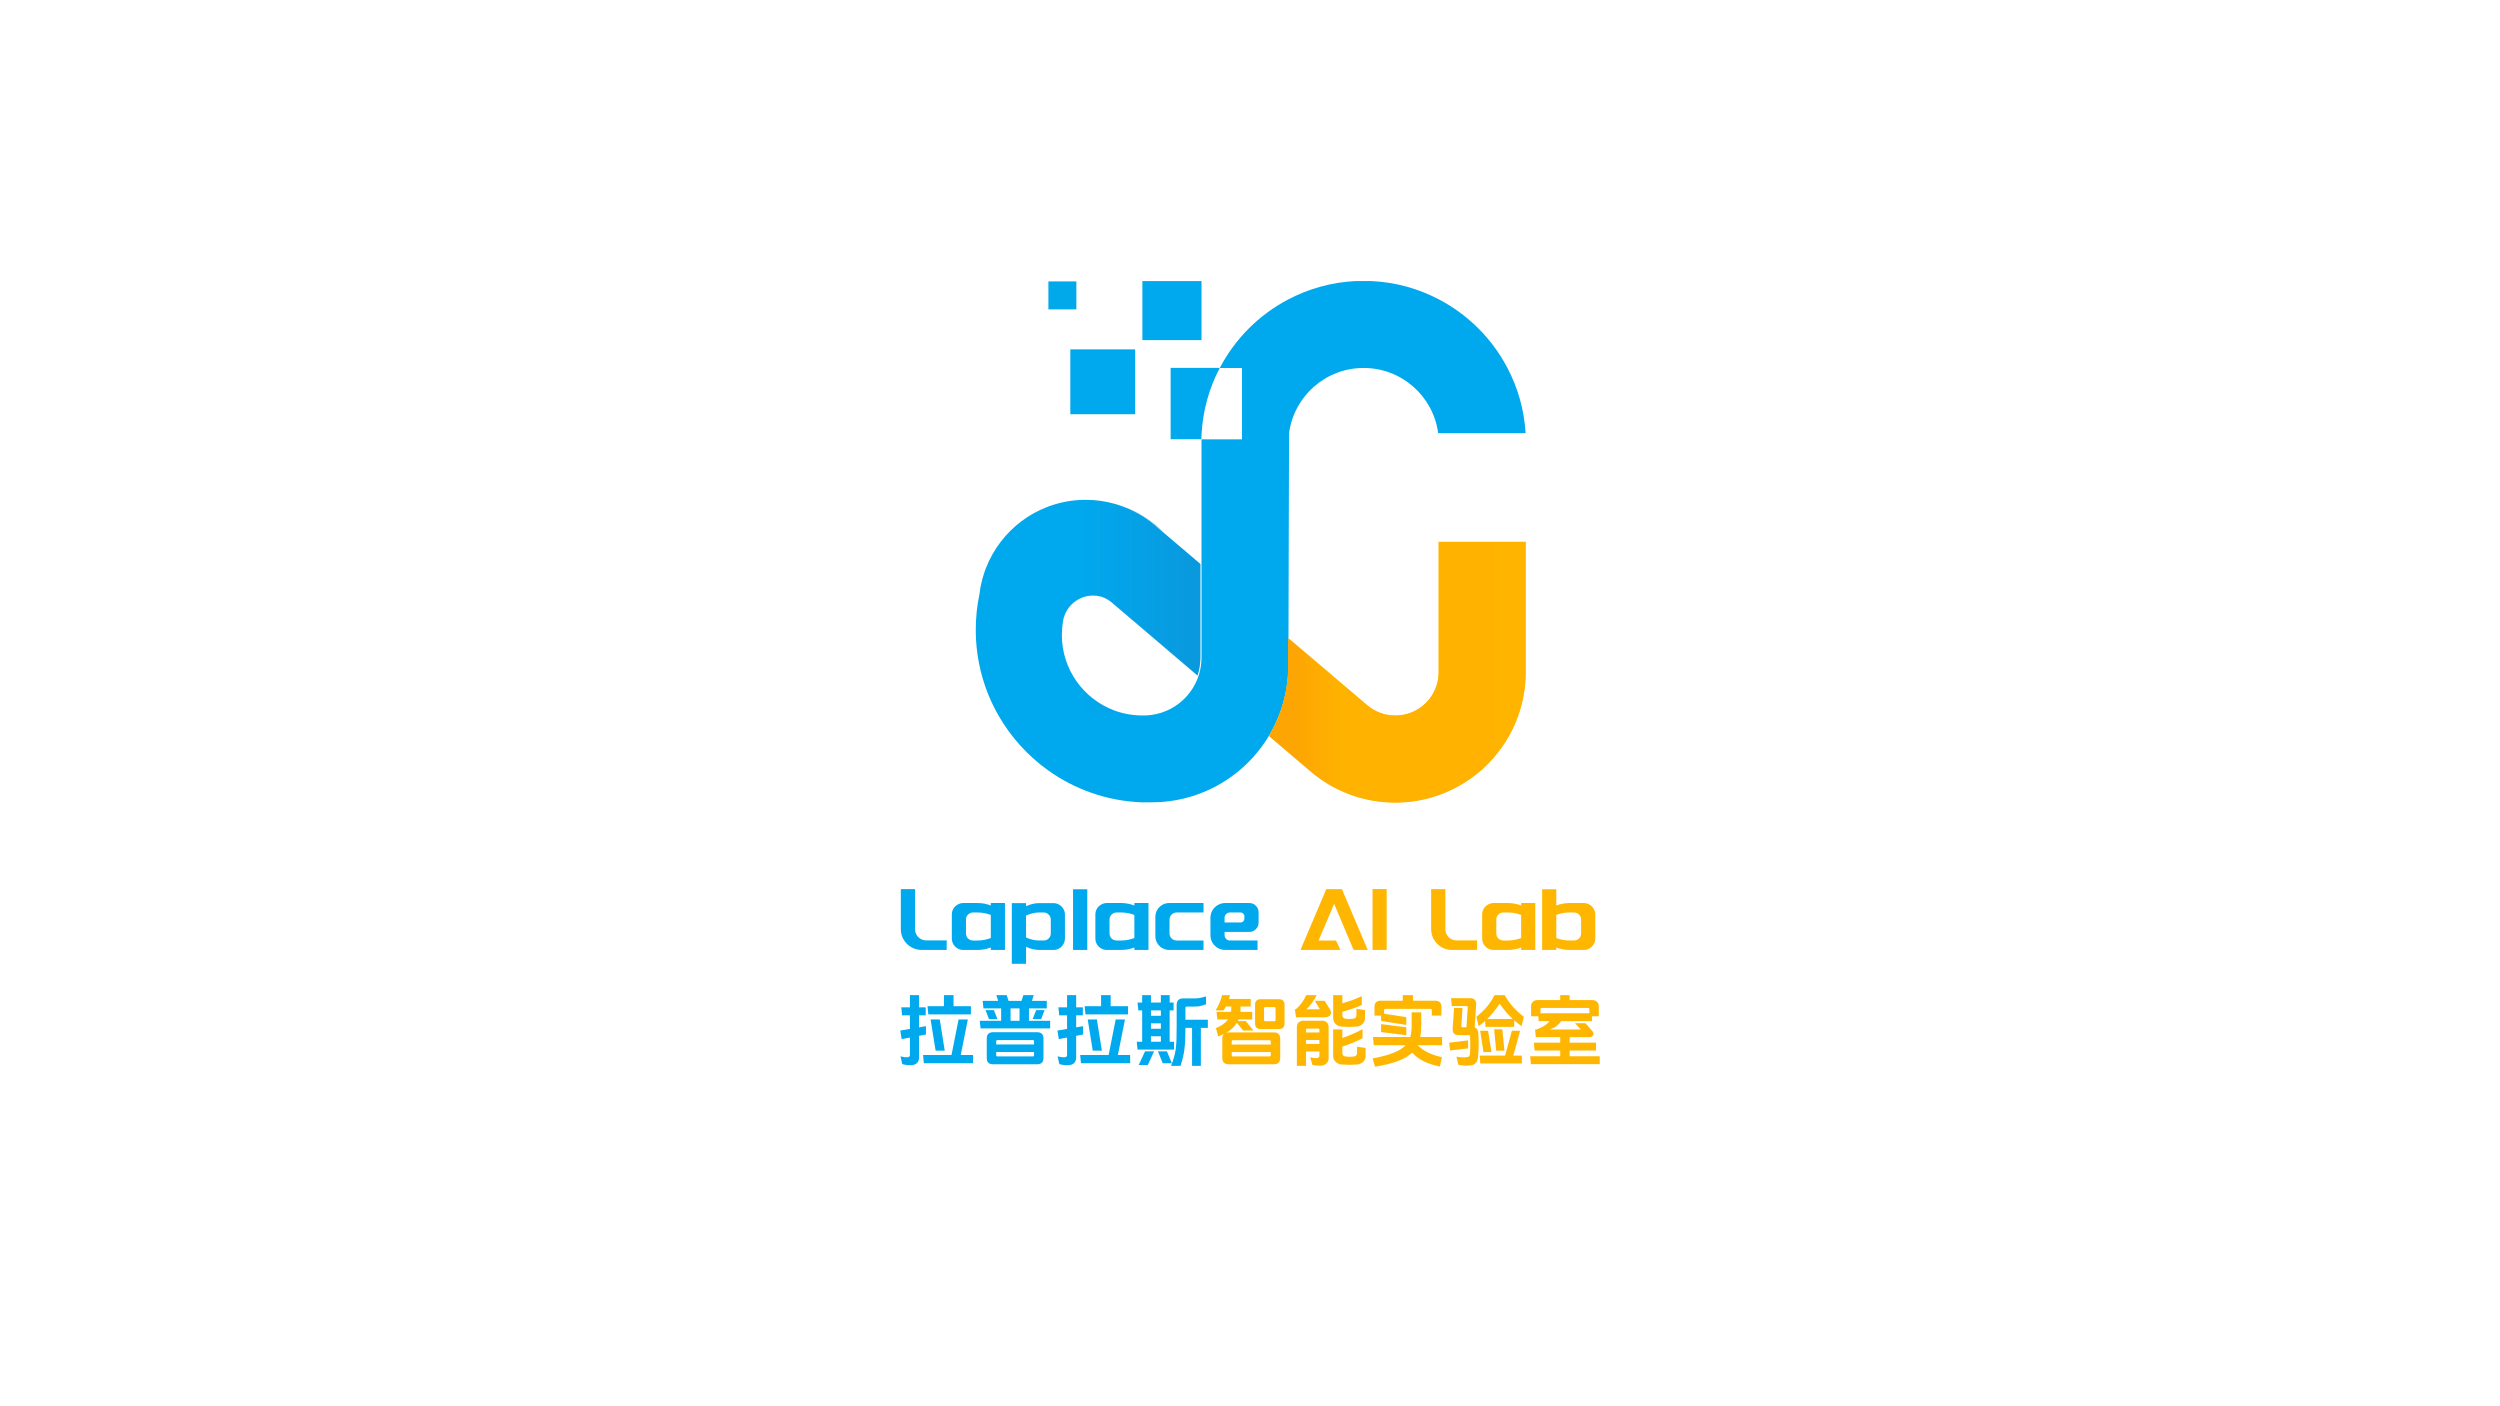 <?xml version="1.0" encoding="UTF-8"?><svg id="LOGO" xmlns="http://www.w3.org/2000/svg" xmlns:xlink="http://www.w3.org/1999/xlink" viewBox="0 0 1250 703"><defs><style>.cls-1{fill:url(#_未命名的渐变_9-2);}.cls-2{fill:url(#_未命名的渐变_8);}.cls-3{fill:url(#_未命名的渐变_9);}.cls-4{fill:url(#_未命名的渐变_6);}.cls-5{fill:url(#_未命名的渐变_7);}.cls-6{fill:url(#_未命名的渐变_9-3);}.cls-7{fill:#00a9ee;}.cls-8{fill:#ffb600;}.cls-9{fill:#01a9eb;}.cls-10{fill:url(#_未命名的渐变_10);}</style><linearGradient id="_未命名的渐变_10" x1="511.487" y1="384.863" x2="762.068" y2="497.97" gradientTransform="translate(0 708) scale(1 -1)" gradientUnits="userSpaceOnUse"><stop offset="0" stop-color="#00a9ee"/><stop offset=".207" stop-color="#00a9ee"/><stop offset=".446" stop-color="#00a9ee"/></linearGradient><linearGradient id="_未命名的渐变_9" x1="566.897" y1="445.957" x2="574.215" y2="451.135" gradientTransform="translate(0 708) scale(1 -1)" gradientUnits="userSpaceOnUse"><stop offset=".027" stop-color="#4198cb"/><stop offset=".492" stop-color="#2798ce"/><stop offset=".966" stop-color="#399ac9"/></linearGradient><linearGradient id="_未命名的渐变_9-2" x1="558.512" y1="455.364" x2="559.241" y2="455.88" xlink:href="#_未命名的渐变_9"/><linearGradient id="_未命名的渐变_9-3" x1="641.247" y1="379.998" x2="647.019" y2="384.083" xlink:href="#_未命名的渐变_9"/><linearGradient id="_未命名的渐变_8" x1="656.762" y1="367.925" x2="784.709" y2="377.735" gradientTransform="translate(0 708) scale(1 -1)" gradientUnits="userSpaceOnUse"><stop offset=".045" stop-color="#ffb600"/><stop offset="1" stop-color="#ffb600"/></linearGradient><linearGradient id="_未命名的渐变_6" x1="644.26" y1="371.833" x2="772.583" y2="371.833" gradientTransform="translate(0 708) scale(1 -1)" gradientUnits="userSpaceOnUse"><stop offset=".018" stop-color="#fda503"/><stop offset=".206" stop-color="#ffb200"/><stop offset="1" stop-color="#ffb400"/></linearGradient><linearGradient id="_未命名的渐变_7" x1="489.278" y1="404.472" x2="600.137" y2="404.472" gradientTransform="translate(0 708) scale(1 -1)" gradientUnits="userSpaceOnUse"><stop offset="0" stop-color="#187fc4" stop-opacity="0"/><stop offset=".434" stop-color="#187fc4" stop-opacity="0"/><stop offset="1" stop-color="#187fc4" stop-opacity=".4"/></linearGradient></defs><g id="_拉普拉斯"><path class="cls-10" d="M762.808,216.555h-43.718c-2.463-18.392-18.218-32.576-37.279-32.576s-34.816,14.185-37.278,32.576l-.189,64.482-.007,3.544-.098,34.495-.042-.035v13.745c0,8.798-1.661,17.212-4.696,24.936-.523,1.34-1.089,2.658-1.696,3.949-.984,2.114-2.072,4.165-3.265,6.147-2.323,3.886-5.016,7.521-8.037,10.849-2.135,2.358-4.431,4.57-6.873,6.614-5.603,4.682-11.966,8.477-18.873,11.184-5.651,2.219-11.672,3.705-17.945,4.34-.572.063-1.151.112-1.73.154-.433.035-.865.07-1.305.091-1.312.07-2.623.111-3.956.111h-5.1c-17.408-.691-33.497-6.545-46.767-16.061-10.075-7.228-18.531-16.571-24.72-27.378-7.221-12.622-11.352-27.246-11.352-42.825,0-6.112.635-12.078,1.849-17.827.182-1.577.433-3.133.754-4.661.461-2.205,1.053-4.36,1.779-6.461.098-.3.202-.593.314-.893.007-.014.014-.035.021-.055.126-.342.251-.677.384-1.012,1.877-4.807,4.423-9.279,7.535-13.298,5.882-7.612,13.78-13.591,22.892-17.136,6.021-2.351,12.573-3.642,19.424-3.642,5.1,0,10.026.712,14.694,2.052.189.049.377.105.565.16.335.098.663.202.99.314.07.021.147.042.217.07.042.014.091.028.133.042.021.007.042.014.063.021.021.007.035.007.056.014.042.007.083.021.125.035v.007c.454.147.9.3,1.347.461,1.57.565,3.105,1.207,4.598,1.919.398.181.789.37,1.179.572.425.209.844.426,1.256.649.126.063.244.133.363.195.286.154.572.314.851.474.195.112.391.223.586.342.251.14.495.286.733.44.391.237.781.481,1.165.733.23.146.461.293.684.446.189.119.37.244.558.377.23.154.454.307.677.475.565.39,1.123.802,1.668,1.228.272.202.537.412.795.621.321.251.642.516.956.781.39.328.781.663,1.165,1.005.383.335.76.684,1.137,1.033.042-.007.083-.007.118.007l2.1,1.78,5.331,4.528,1.786,1.514,9.042,7.689,2.442,2.079v46.663c0,3.16-.509,6.21-1.452,9.056l-9.377-7.975-7.633-6.495-2.107-1.793-21.706-18.454-2.023-1.724c-1.549-1.318-3.37-2.337-5.359-2.951-1.27-.342-2.603-.523-3.977-.523-7.319,0-13.438,5.156-14.924,12.035-.007.035-.014.07-.021.105-.028.14-.056.273-.077.412-.035.161-.063.328-.084.495-.356,2.156-.544,4.375-.544,6.635,0,17.317,10.926,32.074,26.255,37.767-.007,0-.021.007-.028.007,2.819,1.04,5.777,1.779,8.854,2.163.258.028.516.063.774.091.517.055,1.033.097,1.549.132.258.021.523.035.782.049.663.035,1.333.056,2.009.056h.705c1.179,0,2.337-.07,3.475-.21.091-.007.182-.014.272-.028.014,0,.021-.007.035-.007.021,0,.049,0,.07-.007.028,0,.063-.007.091-.014,3.384-.461,6.586-1.507,9.496-3.035,1.172-.621,2.302-1.312,3.37-2.079,4.947-3.537,8.729-8.596,10.668-14.491.942-2.847,1.451-5.896,1.451-9.056v-109.15h20.234v-35.667h-11.101c7.661-14.645,19.669-26.652,34.307-34.306,10.081-5.295,21.413-8.526,33.434-9.133h8.359c12.021.607,23.352,3.837,33.434,9.133,14.638,7.654,26.645,19.662,34.306,34.306,5.17,9.845,8.366,20.875,9.077,32.576Z"/><path class="cls-3" d="M581.613,266.162l-2.1-1.779c-.035-.014-.077-.014-.119-.007-.377-.349-.754-.698-1.137-1.033-.384-.342-.774-.677-1.165-1.005-.314-.265-.635-.53-.956-.782-.258-.209-.523-.418-.795-.621-.545-.426-1.102-.837-1.668-1.228-.223-.167-.447-.321-.677-.474-.188-.133-.37-.258-.558-.377-.223-.153-.454-.3-.684-.446-.384-.251-.774-.495-1.165-.733-.237-.146-.481-.293-.733-.439-.195-.119-.39-.23-.586-.342-.279-.161-.565-.321-.851-.474-.118-.063-.237-.133-.362-.195-.412-.223-.83-.439-1.256-.649-.391-.202-.781-.39-1.179-.572-1.493-.712-3.028-1.353-4.598-1.918-.446-.161-.893-.314-1.346-.467,6.795,2.17,13.005,5.644,18.308,10.159l.39.335c.53.461,1.054.935,1.57,1.424.565.53,1.123,1.067,1.668,1.625Z"/><path class="cls-1" d="M558.093,252.124c.53.161,1.061.328,1.584.495-.523-.167-1.047-.342-1.584-.495Z"/><path class="cls-6" d="M644.239,319.076l-.042,13.71v-13.745l.042.035Z"/><path class="cls-2" d="M762.864,270.85v65.159c0,7.612-1.305,14.924-3.712,21.713-6.538,18.517-21.21,33.19-39.727,39.721-6.796,2.414-14.101,3.719-21.72,3.719-16.089,0-30.825-5.833-42.19-15.503l-.447-.383-5.058-4.305-5.044-4.291-.572-.482-.195-.167-5.016-4.263-4.64-3.949c1.193-1.981,2.281-4.032,3.265-6.147.607-1.29,1.172-2.609,1.696-3.949,3.035-7.724,4.696-16.138,4.696-24.936v-13.745l.042.035,4.403,3.74,1.696,1.444,8.609,7.312,5.889,5.003v.007l18.566,15.775.251.21c3.781,3.216,8.686,5.156,14.052,5.156,11.994,0,21.72-9.719,21.72-21.713v-65.159h43.439Z"/><path class="cls-4" d="M762.724,271.011v65.159c0,7.612-1.305,14.924-3.712,21.713-6.538,18.518-21.21,33.19-39.728,39.721-6.795,2.414-14.101,3.719-21.72,3.719-16.089,0-30.825-5.833-42.19-15.504l-.446-.383-5.059-4.305-5.044-4.291-.572-.482-.195-.167-5.016-4.263-4.64-3.949c1.193-1.981,2.282-4.032,3.265-6.147.607-1.29,1.172-2.609,1.696-3.949,3.035-7.724,4.695-16.138,4.695-24.936v-13.745l.042.035,4.402,3.74,1.696,1.444,8.61,7.312,5.889,5.003v.007l18.566,15.776.251.209c3.782,3.216,8.687,5.156,14.052,5.156,11.994,0,21.72-9.719,21.72-21.713v-65.159h43.44Z"/><path class="cls-7" d="M567.575,174.686h-32.416v32.422h32.416v-32.422Z"/><path class="cls-7" d="M600.758,140.54h-29.569v29.52h29.569v-29.52Z"/><path class="cls-9" d="M538.181,140.707h-13.982v13.982h13.982v-13.982Z"/><path class="cls-7" d="M609.891,183.93c-5.17,9.845-8.365,20.875-9.077,32.576-.021.286-.042.572-.056.858-.035.74-.063,1.486-.077,2.233h-15.363v-35.667h24.573Z"/><path class="cls-5" d="M600.137,282.112v46.663c0,3.161-.51,6.21-1.451,9.056l-9.377-7.974-31.446-26.743-2.024-1.724c-2.658-2.268-6.112-3.635-9.879-3.635-7.382,0-13.536,5.233-14.959,12.189-.049.251-.091.502-.133.754-.37,2.191-.565,4.444-.565,6.74,0,17.317,10.933,32.08,26.269,37.767-.014,0-.021.007-.035.007-4.395,1.173-9.014,1.793-13.779,1.793-6.851,0-13.403-1.29-19.424-3.642-5.749-2.24-11.016-5.449-15.601-9.426-11.31-9.796-18.454-24.266-18.454-40.405,0-3.767.39-7.437,1.13-10.982.46-2.205,1.053-4.361,1.779-6.461.098-.3.202-.593.314-.893.007-.014.014-.035.021-.056.126-.342.251-.677.384-1.012,1.877-4.807,4.424-9.28,7.535-13.299,5.882-7.612,13.78-13.591,22.892-17.136,6.022-2.351,12.573-3.642,19.424-3.642,14.142,0,27.001,5.491,36.56,14.464.042-.007.084-.007.119.007l7.43,6.307,13.271,11.282Z"/><path class="cls-7" d="M473.348,474.978h-12.507c-1.886,0-3.639-.471-5.259-1.414-1.591-.943-2.858-2.21-3.801-3.801-.913-1.591-1.37-3.329-1.37-5.215v-19.975h7.115v19.975c0,1.562.545,2.902,1.635,4.022,1.12,1.09,2.46,1.635,4.022,1.635h10.164v4.773ZM502.476,451.511v23.467h-7.071v-1.237c-2.121.825-4.301,1.237-6.541,1.237h-7.204c-1.031,0-1.989-.25-2.873-.751-.884-.53-1.591-1.237-2.121-2.121-.501-.884-.751-1.841-.751-2.873v-11.976c0-1.031.25-1.989.751-2.873.53-.884,1.237-1.576,2.121-2.077.884-.53,1.841-.795,2.873-.795h7.159c2.239,0,4.434.412,6.585,1.237v-1.237h7.071ZM488.82,470.249c2.269,0,4.464-.412,6.585-1.237v-11.534c-2.121-.825-4.316-1.237-6.585-1.237h-2.254c-1.002,0-1.856.354-2.563,1.061-.678.678-1.016,1.517-1.016,2.519v6.85c0,1.002.339,1.856,1.016,2.563.707.678,1.562,1.016,2.563,1.016h2.254ZM526.725,451.555c1.031,0,1.989.265,2.873.795.884.501,1.576,1.193,2.077,2.077.53.884.795,1.841.795,2.873v11.932c0,1.031-.265,1.989-.795,2.873-.501.884-1.193,1.591-2.077,2.121-.884.501-1.841.751-2.873.751h-7.115c-2.21,0-4.405-.53-6.585-1.591v8.529h-7.115v-30.361h7.115v1.547c2.239-1.031,4.419-1.547,6.541-1.547h7.159ZM525.399,459.819c0-.972-.354-1.812-1.061-2.519-.678-.707-1.503-1.061-2.475-1.061h-2.254c-2.151,0-4.346.516-6.585,1.547v10.916c2.121,1.031,4.316,1.547,6.585,1.547h2.254c.972,0,1.797-.339,2.475-1.016.707-.707,1.061-1.562,1.061-2.563v-6.85ZM543.639,474.978h-7.115v-30.361h7.115v30.361ZM574.247,451.511v23.467h-7.071v-1.237c-2.121.825-4.301,1.237-6.541,1.237h-7.204c-1.031,0-1.989-.25-2.873-.751-.884-.53-1.591-1.237-2.121-2.121-.501-.884-.751-1.841-.751-2.873v-11.976c0-1.031.25-1.989.751-2.873.53-.884,1.237-1.576,2.121-2.077.884-.53,1.841-.795,2.873-.795h7.159c2.239,0,4.434.412,6.585,1.237v-1.237h7.071ZM560.591,470.249c2.269,0,4.464-.412,6.585-1.237v-11.534c-2.121-.825-4.316-1.237-6.585-1.237h-2.254c-1.002,0-1.856.354-2.563,1.061-.678.678-1.016,1.517-1.016,2.519v6.85c0,1.002.339,1.856,1.016,2.563.707.678,1.562,1.016,2.563,1.016h2.254ZM601.767,474.978h-17.147c-1.267,0-2.431-.309-3.491-.928-1.061-.619-1.9-1.458-2.519-2.519-.619-1.061-.928-2.224-.928-3.491v-9.59c0-1.267.309-2.431.928-3.491.619-1.061,1.458-1.9,2.519-2.519,1.061-.619,2.224-.928,3.491-.928h17.147v4.729h-13.435c-.972,0-1.812.354-2.519,1.061-.707.678-1.061,1.517-1.061,2.519v6.85c0,1.002.354,1.856,1.061,2.563.707.678,1.547,1.016,2.519,1.016h13.435v4.729ZM624.661,451.511c1.296,0,2.386.457,3.27,1.37.913.884,1.37,1.974,1.37,3.27v5.171c0,1.267-.457,2.357-1.37,3.27-.884.913-1.974,1.37-3.27,1.37h-12.374v1.591c0,.737.265,1.37.795,1.9.53.53,1.164.795,1.9.795h13.788v4.729h-16.131c-1.355,0-2.607-.324-3.756-.972-1.12-.678-2.018-1.576-2.696-2.696-.648-1.149-.972-2.401-.972-3.756v-8.618c0-1.355.324-2.593.972-3.712.678-1.149,1.576-2.048,2.696-2.696,1.149-.678,2.401-1.016,3.756-1.016h12.021ZM620.33,461.233c.501,0,.928-.177,1.282-.53.383-.383.575-.825.575-1.326v-1.282c0-.501-.191-.928-.575-1.282-.354-.383-.781-.575-1.282-.575h-5.347c-.737,0-1.37.265-1.9.795-.53.53-.795,1.164-.795,1.9v2.298h8.043Z"/><path class="cls-8" d="M676.795,474.978l-9.723-23.069-7.778,18.34h8.706l2.21,4.729h-19.975l12.904-30.405h7.822l12.904,30.405h-7.071ZM693.34,474.978h-7.071v-30.449h7.071v30.449Z"/><path class="cls-8" d="M738.508,474.978h-12.507c-1.886,0-3.639-.471-5.259-1.414-1.591-.943-2.858-2.21-3.801-3.801-.913-1.591-1.37-3.329-1.37-5.215v-19.975h7.115v19.975c0,1.562.545,2.902,1.635,4.022,1.12,1.09,2.46,1.635,4.022,1.635h10.164v4.773ZM767.636,451.511v23.467h-7.071v-1.237c-2.121.825-4.301,1.237-6.541,1.237h-7.204c-1.031,0-1.989-.25-2.873-.751-.884-.53-1.591-1.237-2.121-2.121-.501-.884-.751-1.841-.751-2.873v-11.976c0-1.031.25-1.989.751-2.873.53-.884,1.237-1.576,2.121-2.077.884-.53,1.841-.795,2.873-.795h7.159c2.239,0,4.434.412,6.585,1.237v-1.237h7.071ZM753.98,470.249c2.269,0,4.464-.412,6.585-1.237v-11.534c-2.121-.825-4.316-1.237-6.585-1.237h-2.254c-1.002,0-1.856.354-2.563,1.061-.678.678-1.016,1.517-1.016,2.519v6.85c0,1.002.339,1.856,1.016,2.563.707.678,1.562,1.016,2.563,1.016h2.254ZM791.885,451.511c1.031,0,1.989.265,2.873.795.884.501,1.576,1.193,2.077,2.077.53.884.795,1.841.795,2.873v11.976c0,1.031-.265,1.989-.795,2.873-.501.884-1.193,1.591-2.077,2.121-.884.501-1.841.751-2.873.751h-7.204c-2.239,0-4.419-.412-6.541-1.237v1.237h-7.071v-30.361h7.071v8.132c2.18-.825,4.375-1.237,6.585-1.237h7.159ZM790.56,459.819c0-1.002-.354-1.841-1.061-2.519-.678-.707-1.517-1.061-2.519-1.061h-2.254c-2.269,0-4.464.412-6.585,1.237v11.534c2.121.825,4.316,1.237,6.585,1.237h2.254c1.002,0,1.841-.339,2.519-1.016.707-.707,1.061-1.562,1.061-2.563v-6.85Z"/><path class="cls-7" d="M472.366,525.338h-4.557l-2.514-15.595h4.596l2.475,15.595ZM480.38,527.499h6.128v4.085h-24.591l-.393-4.085h14.22l3.535-17.756h4.635l-3.535,17.756ZM476.766,503.104h8.682v4.085h-21.291l-.393-4.085h8.21v-5.539h4.793v5.539ZM459.52,517.914v10.881c0,2.239-1.375,3.653-3.732,3.771-1.571.079-3.025-.039-4.675-.511l-.864-3.928c1.218.393,2.357.55,3.575.511.707-.039,1.139-.471,1.139-1.139v-8.721l-4.125.786-.707-4.282,4.832-.825v-6.796h-3.928l-.393-4.007h4.321v-6.089h4.557v6.089h3.339v4.007h-3.339v6.01l3.457-.589v4.164l-3.457.668ZM522.295,505.068l-1.728,4.478h-4.243l1.768-4.478h4.203ZM492.754,505.068h4.203l1.768,4.478h-4.243l-1.728-4.478ZM518.602,516.107c2.043,0,3.143,1.1,3.143,3.103v9.821c0,2.043-1.1,3.103-3.143,3.103h-22.077c-2.082,0-3.143-1.061-3.143-3.103v-9.821c0-2.003,1.061-3.103,3.143-3.103h22.077ZM517.031,526.006h-18.934v1.611c0,.354.236.589.589.589h17.756c.354,0,.589-.236.589-.589v-1.611ZM517.031,522.235v-1.611c0-.314-.236-.589-.589-.589h-17.756c-.354,0-.589.275-.589.589v1.611h18.934ZM515.97,500.433h7.424v3.771h-8.917v6.207h10.606v3.771h-34.805l-.393-3.771h10.685v-6.207h-8.839l-.393-3.771h7.739l-.904-2.868h5.185l.904,2.868h6.521l.904-2.868h5.185l-.904,2.868ZM509.763,510.411v-6.207h-4.478v6.207h4.478ZM550.932,525.338h-4.557l-2.514-15.595h4.596l2.475,15.595ZM558.946,527.499h6.128v4.085h-24.591l-.393-4.085h14.22l3.535-17.756h4.635l-3.535,17.756ZM555.332,503.104h8.682v4.085h-21.291l-.393-4.085h8.21v-5.539h4.793v5.539ZM538.086,517.914v10.881c0,2.239-1.375,3.653-3.732,3.771-1.571.079-3.025-.039-4.675-.511l-.864-3.928c1.218.393,2.357.55,3.575.511.707-.039,1.139-.471,1.139-1.139v-8.721l-4.125.786-.707-4.282,4.832-.825v-6.796h-3.928l-.393-4.007h4.321v-6.089h4.557v6.089h3.339v4.007h-3.339v6.01l3.457-.589v4.164l-3.457.668ZM583.458,525.653l2.475,5.971h-4.557l-2.436-5.971h4.518ZM573.912,532.488h-4.557l3.182-6.835h4.518l-3.143,6.835ZM600.428,513.946v18.974h-4.4v-18.974h-3.3c-.039,9.389-.55,13.081-2.475,18.974h-4.714c2.475-6.482,2.789-9.114,2.789-19.681v-10.685c0-2.121,1.021-3.339,3.103-3.339h4.871c3.26,0,3.614-.157,6.717-1.021v3.968c-3.025.982-3.378,1.139-6.717,1.139h-2.986c-.393,0-.589.236-.589.629v5.932h11.196v4.085h-3.496ZM584.833,520.86h2.2v3.928h-18.267l-.393-3.928h2.711v-15.674h-1.925l-.393-3.928h2.318v-3.693h4.4v3.693h4.95v-3.693h4.4v3.693h1.964v3.928h-1.964v15.674ZM580.433,520.86v-2.711h-4.95v2.711h4.95ZM580.433,514.378v-2.711h-4.95v2.711h4.95ZM580.433,507.897v-2.711h-4.95v2.711h4.95Z"/><path class="cls-8" d="M639.515,499.608c1.768,0,2.75.982,2.75,2.75v9.428c0,1.768-.943,2.75-2.75,2.75h-9.232c-1.807,0-2.75-1.021-2.75-2.75v-9.428c0-1.807.943-2.75,2.75-2.75h9.232ZM632.601,503.536c-.354,0-.589.275-.589.589v5.892c0,.314.236.589.589.589h4.596c.354,0,.589-.275.589-.589v-5.932c0-.314-.196-.55-.55-.55h-4.635ZM635.39,526.045h-19.524v1.571c0,.354.236.589.589.589h18.306c.354,0,.629-.236.629-.589v-1.571ZM635.39,522.274v-1.571c0-.314-.275-.589-.629-.589h-18.306c-.354,0-.589.275-.589.589v1.571h19.524ZM620.266,503.261v1.493c0,.393,0,.786-.039,1.178h5.892v3.81h-6.796c-.118.275-.236.511-.354.786h3.889l3.889,4.753h-5.185l-3.103-3.889c-1.178,1.925-2.946,3.575-5.225,4.91.314-.079.707-.118,1.1-.118h22.548c2.121,0,3.221,1.139,3.221,3.182v9.585c0,2.082-1.1,3.182-3.221,3.182h-22.548c-2.121,0-3.182-1.1-3.182-3.182v-9.585c0-1.021.275-1.807.786-2.357-.864.432-1.807.864-2.828,1.218l-1.139-4.203c2.553-.982,4.675-2.436,6.01-4.282h-5.303l-.393-3.81h7.267c.039-.393.079-.786.079-1.178v-1.493h-2.711c-.314.668-.707,1.336-1.139,1.925h-4.007c1.493-2.161,2.671-5.107,3.26-7.621h3.968c-.118.589-.314,1.257-.511,1.886h10.881v3.81h-5.107ZM671.177,523.296v3.3c0,1.061.668,1.532,1.768,1.689,1.1.157,2.632.157,3.81,0,1.061-.157,1.768-.668,1.768-1.689v-3.26l4.282.629v4.164c0,2.239-1.964,3.968-4.321,4.125-2.711.196-4.95.196-7.582,0-2.357-.157-4.321-1.886-4.321-4.125v-13.435h4.596v4.282c3.496-1.178,7.032-2.671,10.096-4.4v4.518c-2.396,1.336-6.167,2.907-10.096,4.203ZM671.177,505.893v1.807c0,1.061.668,1.532,1.768,1.689,1.1.157,2.318.157,3.496,0,1.061-.157,1.768-.668,1.768-1.689v-3.3l4.282.629v4.164c0,2.239-1.964,3.968-4.321,4.125-2.711.196-4.635.196-7.267,0-2.357-.157-4.321-1.886-4.321-4.125v-11.628h4.596v4.085c3.418-.943,6.717-2.161,9.703-3.575v4.439c-2.357,1.1-5.814,2.318-9.703,3.378ZM659.707,525.731h-6.678v7.189h-4.596v-19.406c0-1.886,1.257-3.143,3.143-3.143h9.585c1.886,0,3.143,1.257,3.143,3.143v15.674c0,2.003-1.728,3.614-3.81,3.653-1.493.039-2.828-.079-4.282-.393l-1.1-3.771c1.218.314,2.357.432,3.378.393.707-.039,1.218-.471,1.218-1.139v-2.2ZM659.707,521.96v-1.964h-6.678v1.964h6.678ZM659.707,516.225v-1.336c0-.354-.157-.589-.589-.589h-5.5c-.393,0-.589.196-.589.589v1.336h6.678ZM653.186,504.636h6.757l-2.553-4.243h4.91l2.593,4.125c1.375,2.2.432,4.125-2.632,4.125h-14.26l-.589-4.007h.471c2.436-2.043,4.164-4.635,5.225-7.071h5.185c-1.061,2.514-3.339,5.46-5.107,7.071ZM703.153,513.632v3.968l-12.61-1.571v-3.968l12.61,1.571ZM710.146,518.503h10.921v4.085h-12.256v.039c2.868,2.868,6.875,4.793,12.138,5.971l-1.021,4.675c-5.932-1.257-10.331-3.103-13.867-6.953-3.457,3.339-9.231,5.5-18.542,7.032l-1.218-4.125c8.799-1.689,13.788-3.693,16.538-6.639h-15.949l-.393-4.085h18.62c.511-1.65.707-3.535.707-5.735v-6.6h4.793v6.717c0,2.043-.157,3.928-.471,5.617ZM706.493,500.354h11.039c2.121,0,3.182,1.021,3.182,3.143v4.321h-4.793v-2.789c0-.393-.196-.589-.589-.589h-22.706c-.393,0-.589.196-.589.589v1.846l11.117,1.689v3.889l-12.61-1.964v-2.671h-3.3v-4.321c0-2.121,1.061-3.143,3.182-3.143h10.96v-2.789h5.107v2.789ZM752.218,525.338h-4.125l-1.021-10.685h4.085l1.061,10.685ZM745.736,526.045h-4.007l-1.65-10.685h3.968l1.689,10.685ZM734.03,520.192v4.007l-8.996,1.021-.432-3.889,9.428-1.139ZM757.089,510.136v3.3h-14.338l-.236-2.907c-.982.864-2.003,1.728-3.182,2.553l-1.139-4.675c4.321-3.457,6.796-6.521,9.114-10.842h5.028c2.278,4.007,4.989,7.228,9.546,10.842l-1.139,4.675c-1.336-.982-2.553-1.964-3.653-2.946ZM756.657,527.813h4.282v3.928h-20.781l-.314-3.928h12.688l3.418-12.453h4.125l-3.418,12.453ZM756.382,509.507c-2.711-2.514-4.753-5.067-6.56-7.699-1.728,2.593-3.653,5.225-6.207,7.699h12.767ZM737.33,513.75c1.139.354,1.768,1.336,1.846,2.907.236,3.928.236,7.896-.157,11.903-.196,2.436-1.453,3.81-3.575,4.125-2.043.314-4.085.118-6.207-.236l-1.021-4.125c1.964.354,3.889.511,5.46.236.746-.118,1.178-.55,1.257-1.375.275-3.025.236-5.932.118-9.035-.039-.393-.236-.589-.589-.589h-5.225c-2.003,0-3.064-1.139-2.907-3.26l.707-10.331h4.203l-.589,9.035c-.039.393.196.629.55.629h2.003l.668-9.978c.039-.393-.196-.629-.589-.629h-7.385l-.393-3.928h9.664c2.003,0,3.064,1.139,2.907,3.26l-.746,11.392ZM795.979,508.132v2.436h-15.399c-1.139,1.768-2.868,3.182-5.617,4.164h15.438l-2.907-3.143h5.225l3.535,4.046c1.1,1.257.236,2.946-1.532,2.946h-9.899v2.75h13.199v3.928h-13.199v2.868h15.045v3.928h-34.412l-.393-3.928h15.045v-2.868h-12.806l-.393-3.928h13.199v-2.75h-12.217l-.354-3.85h.707c3.339-1.178,5.225-2.475,6.56-4.164h-5.46l-.236-2.436h-3.575v-4.95c0-1.886,1.257-3.143,3.143-3.143h11.431v-2.475h4.714v2.475h11.431c1.886,0,3.143,1.257,3.143,3.143v4.95h-3.418ZM794.683,506.64v-2.082c0-.354-.236-.589-.589-.589h-23.256c-.354,0-.589.236-.589.589v2.082h24.434Z"/></g></svg>